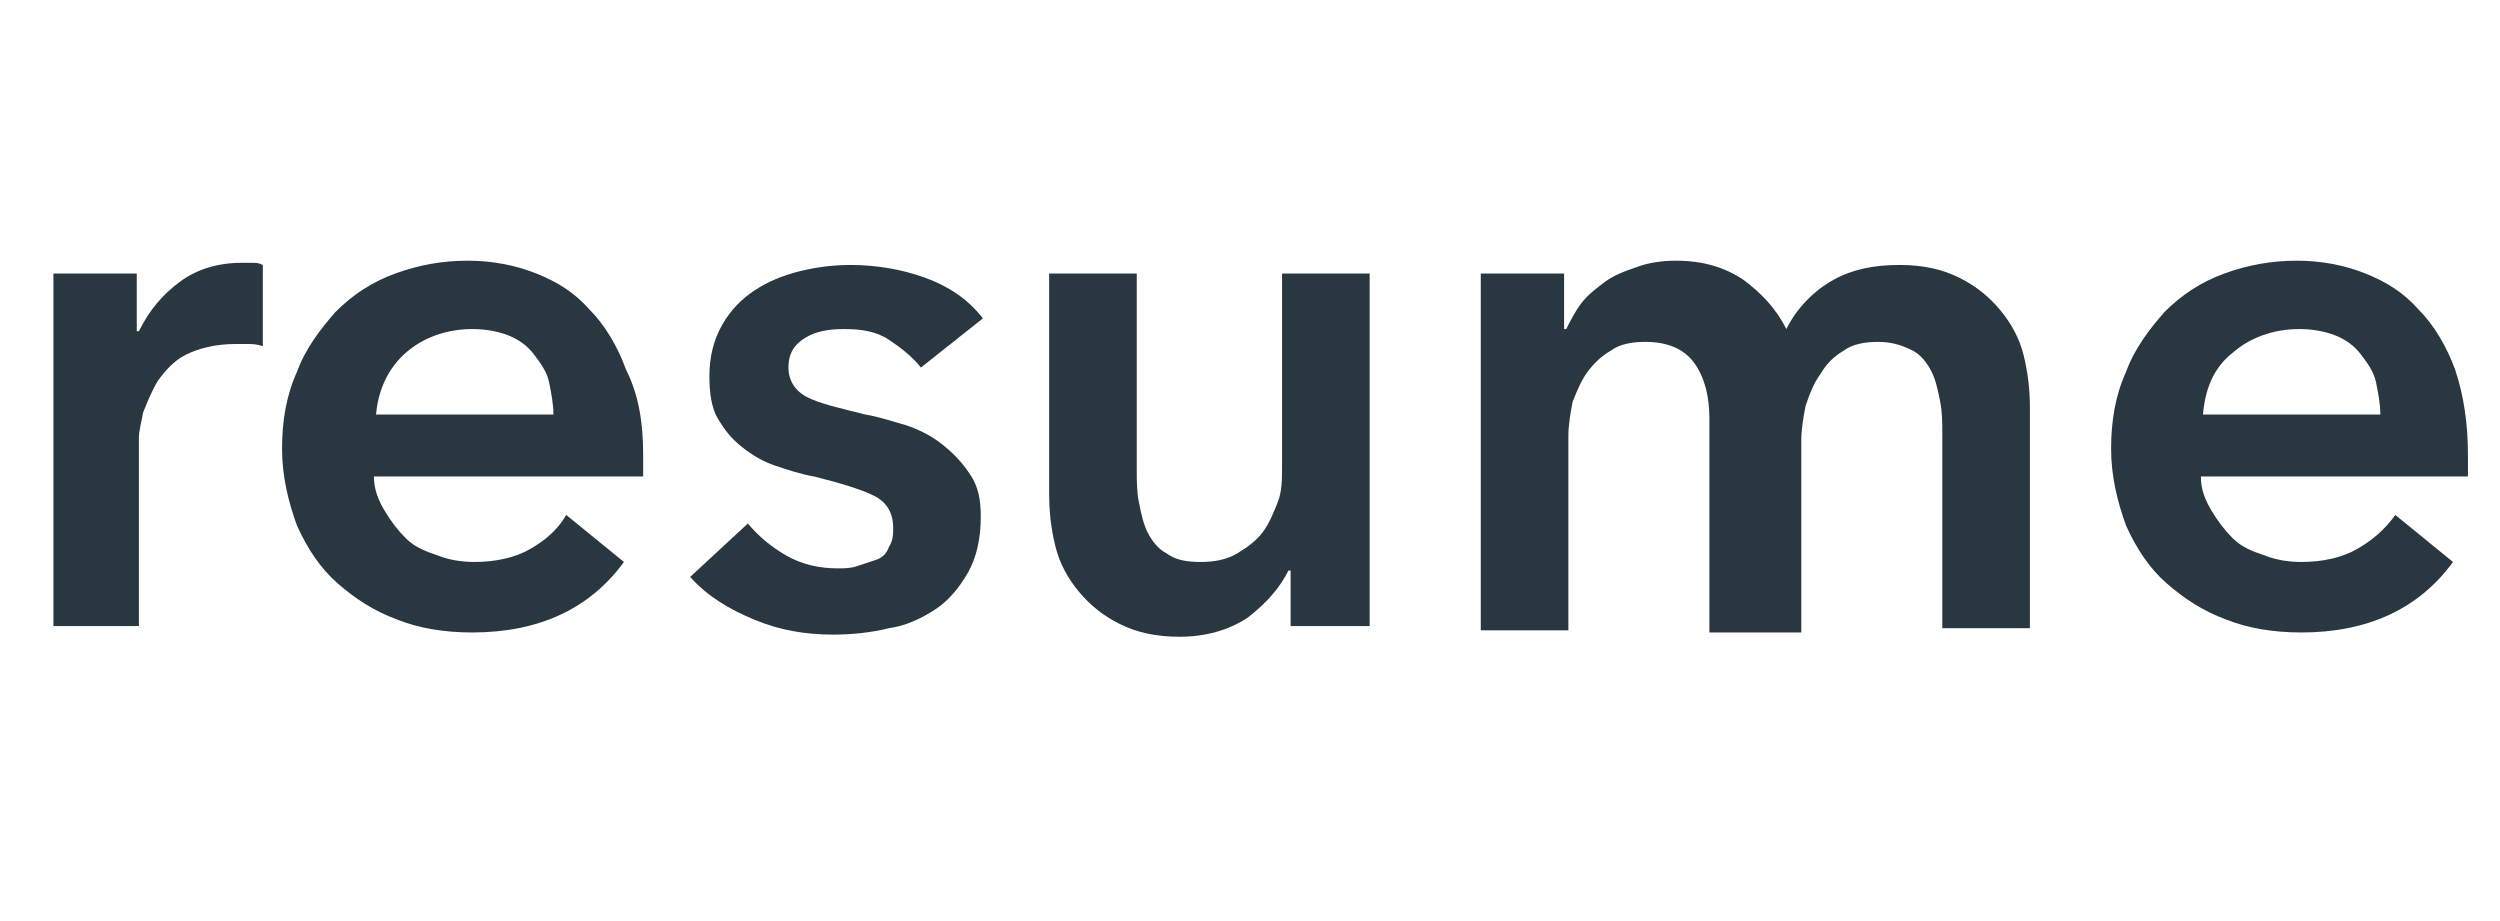 <?xml version="1.0" encoding="utf-8"?>
<!-- Generator: Adobe Illustrator 26.1.0, SVG Export Plug-In . SVG Version: 6.00 Build 0)  -->
<svg version="1.1" id="a" xmlns="http://www.w3.org/2000/svg" xmlns:xlink="http://www.w3.org/1999/xlink" x="0px" y="0px"
	 viewBox="0 0 117 43.1" style="enable-background:new 0 0 117 43.1;" xml:space="preserve">
<style type="text/css">
	.st0{enable-background:new    ;}
	.st1{fill:#283740;}
</style>
<g class="st0">
	<path class="st1" d="M2.5,12.8h3.9v2.7h0.1c0.5-1,1.1-1.7,1.9-2.3c0.8-0.6,1.8-0.9,2.9-0.9c0.2,0,0.3,0,0.5,0c0.2,0,0.3,0,0.5,0.1
		v3.8c-0.3-0.1-0.5-0.1-0.7-0.1s-0.4,0-0.6,0c-0.9,0-1.7,0.2-2.3,0.5c-0.6,0.3-1,0.8-1.3,1.2c-0.3,0.5-0.5,1-0.7,1.5
		c-0.1,0.5-0.2,0.9-0.2,1.2v8.8H2.5V12.8z"/>
</g>
<g class="st0">
	<path class="st1" d="M30.1,21.3c0,0.2,0,0.4,0,0.5c0,0.2,0,0.4,0,0.5H17.5c0,0.6,0.2,1.1,0.5,1.6c0.3,0.5,0.6,0.9,1,1.3
		c0.4,0.4,0.9,0.6,1.5,0.8c0.5,0.2,1.1,0.3,1.7,0.3c1,0,1.9-0.2,2.6-0.6c0.7-0.4,1.3-0.9,1.7-1.6l2.7,2.2c-1.6,2.2-4,3.3-7.1,3.3
		c-1.3,0-2.5-0.2-3.5-0.6c-1.1-0.4-2-1-2.8-1.7c-0.8-0.7-1.4-1.6-1.9-2.7c-0.4-1.1-0.7-2.3-0.7-3.6c0-1.3,0.2-2.5,0.7-3.6
		c0.4-1.1,1.1-2,1.8-2.8c0.8-0.8,1.7-1.4,2.8-1.8c1.1-0.4,2.2-0.6,3.4-0.6c1.1,0,2.2,0.2,3.2,0.6c1,0.4,1.8,0.9,2.5,1.7
		c0.7,0.7,1.3,1.7,1.7,2.8C29.9,18.5,30.1,19.8,30.1,21.3z M25.9,19.4c0-0.5-0.1-1-0.2-1.5c-0.1-0.5-0.4-0.9-0.7-1.3
		s-0.7-0.7-1.2-0.9c-0.5-0.2-1.1-0.3-1.7-0.3c-1.2,0-2.3,0.4-3.1,1.1s-1.3,1.7-1.4,2.9H25.9z"/>
	<path class="st1" d="M43.1,17.2c-0.4-0.5-0.9-0.9-1.5-1.3c-0.6-0.4-1.3-0.5-2.1-0.5c-0.7,0-1.3,0.1-1.8,0.4
		c-0.5,0.3-0.8,0.7-0.8,1.4c0,0.6,0.3,1.1,0.9,1.4c0.6,0.3,1.5,0.5,2.7,0.8c0.6,0.1,1.2,0.3,1.9,0.5c0.6,0.2,1.2,0.5,1.7,0.9
		c0.5,0.4,0.9,0.8,1.3,1.4s0.5,1.2,0.5,2c0,1-0.2,1.9-0.6,2.6c-0.4,0.7-0.9,1.3-1.5,1.7c-0.6,0.4-1.4,0.8-2.2,0.9
		c-0.8,0.2-1.7,0.3-2.6,0.3c-1.3,0-2.5-0.2-3.7-0.7c-1.2-0.5-2.2-1.1-3-2l2.7-2.5c0.5,0.6,1.1,1.1,1.8,1.5c0.7,0.4,1.5,0.6,2.4,0.6
		c0.3,0,0.6,0,0.9-0.1s0.6-0.2,0.9-0.3c0.3-0.1,0.5-0.3,0.6-0.6c0.2-0.3,0.2-0.6,0.2-0.9c0-0.7-0.3-1.2-0.9-1.5
		c-0.6-0.3-1.6-0.6-2.8-0.9c-0.6-0.1-1.2-0.3-1.8-0.5c-0.6-0.2-1.1-0.5-1.6-0.9c-0.5-0.4-0.8-0.8-1.1-1.3c-0.3-0.5-0.4-1.2-0.4-2
		c0-0.9,0.2-1.7,0.6-2.4c0.4-0.7,0.9-1.2,1.5-1.6c0.6-0.4,1.3-0.7,2.1-0.9c0.8-0.2,1.6-0.3,2.4-0.3c1.2,0,2.4,0.2,3.5,0.6
		c1.1,0.4,2,1,2.7,1.9L43.1,17.2z"/>
	<path class="st1" d="M64.3,29.3h-3.9v-2.6h-0.1c-0.4,0.8-1,1.5-1.9,2.2c-0.9,0.6-2,0.9-3.2,0.9c-1.1,0-2-0.2-2.8-0.6
		c-0.8-0.4-1.4-0.9-1.9-1.5c-0.5-0.6-0.9-1.3-1.1-2.1c-0.2-0.8-0.3-1.6-0.3-2.5V12.8h4.1V22c0,0.5,0,1,0.1,1.5
		c0.1,0.5,0.2,1,0.4,1.4c0.2,0.4,0.5,0.8,0.9,1c0.4,0.3,0.9,0.4,1.6,0.4c0.6,0,1.2-0.1,1.7-0.4c0.5-0.3,0.9-0.6,1.2-1
		c0.3-0.4,0.5-0.9,0.7-1.4c0.2-0.5,0.2-1.1,0.2-1.6v-9.1h4.1V29.3z"/>
	<path class="st1" d="M88.9,12.4c1.1,0,2,0.2,2.8,0.6c0.8,0.4,1.4,0.9,1.9,1.5s0.9,1.3,1.1,2.1c0.2,0.8,0.3,1.6,0.3,2.5v10.3h-4.1
		v-9.1c0-0.5,0-1-0.1-1.5s-0.2-1-0.4-1.4c-0.2-0.4-0.5-0.8-0.9-1s-0.9-0.4-1.6-0.4c-0.6,0-1.2,0.1-1.6,0.4c-0.5,0.3-0.8,0.6-1.1,1.1
		c-0.3,0.4-0.5,0.9-0.7,1.5c-0.1,0.5-0.2,1.1-0.2,1.6v9H80v-10c0-1-0.2-1.9-0.7-2.6c-0.5-0.7-1.3-1-2.3-1c-0.6,0-1.2,0.1-1.6,0.4
		c-0.5,0.3-0.8,0.6-1.1,1c-0.3,0.4-0.5,0.9-0.7,1.4c-0.1,0.5-0.2,1.1-0.2,1.6v9.1h-4.1V12.8h3.9v2.6h0.1c0.2-0.4,0.4-0.8,0.7-1.2
		s0.7-0.7,1.1-1c0.4-0.3,0.9-0.5,1.5-0.7c0.5-0.2,1.2-0.3,1.8-0.3c1.3,0,2.3,0.3,3.2,0.9c0.8,0.6,1.5,1.3,2,2.3
		c0.5-1,1.3-1.8,2.2-2.3S87.7,12.4,88.9,12.4z"/>
	<path class="st1" d="M115.5,21.3c0,0.2,0,0.4,0,0.5c0,0.2,0,0.4,0,0.5h-12.5c0,0.6,0.2,1.1,0.5,1.6c0.3,0.5,0.6,0.9,1,1.3
		c0.4,0.4,0.9,0.6,1.5,0.8c0.5,0.2,1.1,0.3,1.7,0.3c1,0,1.9-0.2,2.6-0.6c0.7-0.4,1.3-0.9,1.8-1.6l2.7,2.2c-1.6,2.2-4,3.3-7.1,3.3
		c-1.3,0-2.5-0.2-3.5-0.6c-1.1-0.4-2-1-2.8-1.7c-0.8-0.7-1.4-1.6-1.9-2.7c-0.4-1.1-0.7-2.3-0.7-3.6c0-1.3,0.2-2.5,0.7-3.6
		c0.4-1.1,1.1-2,1.8-2.8c0.8-0.8,1.7-1.4,2.8-1.8c1.1-0.4,2.2-0.6,3.4-0.6c1.1,0,2.2,0.2,3.2,0.6c1,0.4,1.8,0.9,2.5,1.7
		c0.7,0.7,1.3,1.7,1.7,2.8C115.3,18.5,115.5,19.8,115.5,21.3z M111.4,19.4c0-0.5-0.1-1-0.2-1.5c-0.1-0.5-0.4-0.9-0.7-1.3
		s-0.7-0.7-1.2-0.9c-0.5-0.2-1.1-0.3-1.7-0.3c-1.2,0-2.3,0.4-3.1,1.1c-0.9,0.7-1.3,1.7-1.4,2.9H111.4z"/>
</g>
</svg>
